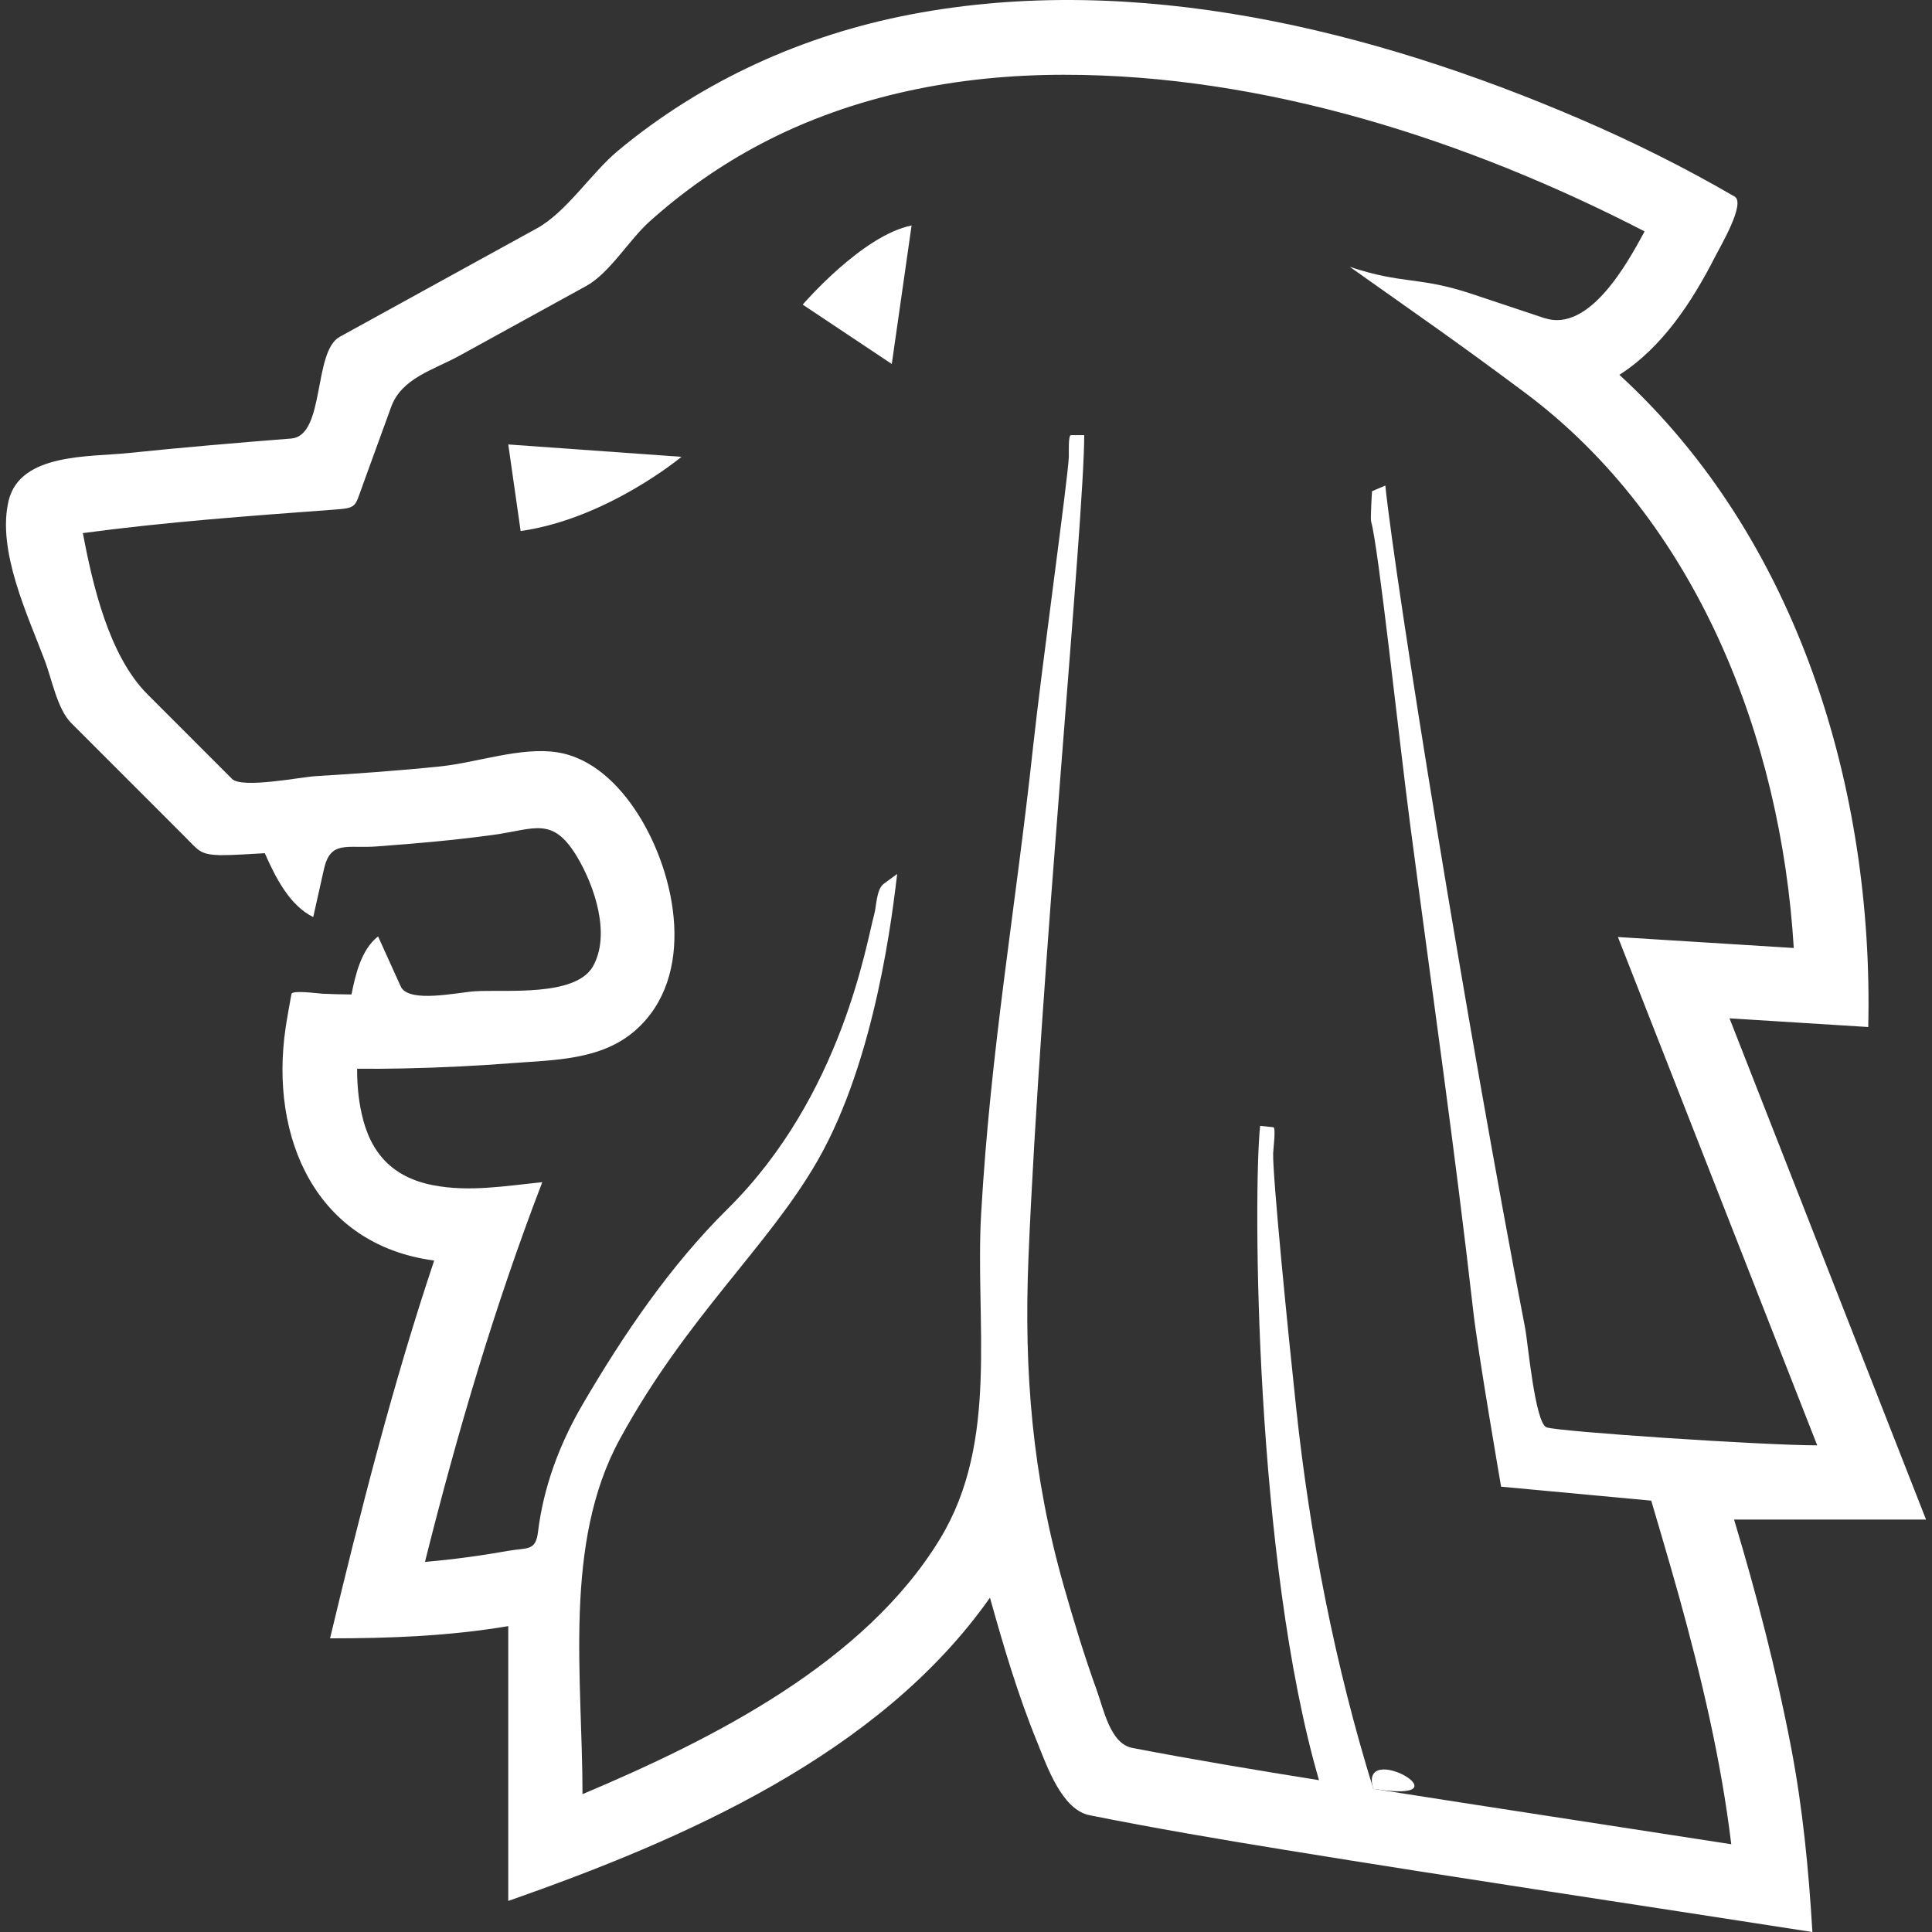 <?xml version="1.0" encoding="utf-8"?>

<!DOCTYPE svg PUBLIC "-//W3C//DTD SVG 1.1//EN" "http://www.w3.org/Graphics/SVG/1.1/DTD/svg11.dtd">
<!-- Uploaded to: SVG Repo, www.svgrepo.com, Generator: SVG Repo Mixer Tools -->
<svg height="800px" width="800px" version="1.1" id="_x32_" xmlns="http://www.w3.org/2000/svg" xmlns:xlink="http://www.w3.org/1999/xlink" 
	 viewBox="0 0 512 512"  xml:space="preserve">
<rect x="0" y="0" width="512" height="512" fill="#333333" stroke="none"/>
<style type="text/css">
	.st0{fill:#FFFFFF;}
</style>
<g>
	<path class="st0" d="M137.975,140.732c22.947-3.271,42.623-19.667,42.623-19.667l-45.902-3.28L137.975,140.732z"/>
	<path class="st0" d="M212.724,80.731l23.607,15.738l5.248-36.716C228.462,62.374,212.724,80.731,212.724,80.731z"/>
	<path class="st0" d="M474.996,464.813C475.216,465.954,475.173,465.759,474.996,464.813L474.996,464.813z"/>
	<path class="st0" d="M363.938,474.059C390.443,478.234,359.779,460.655,363.938,474.059L363.938,474.059z"/>
	<path class="st0" d="M459.546,402.7c16.955,0,33.909,0,50.872,0c-17.36-44.271-34.72-88.55-52.081-132.831
		c12.256,0.77,24.511,1.539,36.766,2.3c1.462-62.883-18.552-129.399-65.95-172.834c11.427-7.311,19.321-19.448,25.372-31.314
		c1.428-2.806,8.182-14.183,5.147-15.94c-13.27-7.708-26.944-14.521-41.059-20.589C363.769,7.926,301.013-7.566,241.368,3.819
		c-28.466,5.443-55.318,17.563-77.622,36.149c-7.04,5.866-13.625,16.236-21.434,20.529c-5.384,2.967-10.76,5.925-16.143,8.875
		c-12.044,6.635-24.088,13.253-36.141,19.888c-7.108,3.905-3.82,26.234-12.847,26.953c-14.486,1.15-28.974,2.367-43.426,3.871
		c-10.1,1.048-28.348-0.016-31.458,12.534c-3.195,13.304,5.087,30.47,9.668,42.692c1.725,4.581,3.245,12.635,6.888,16.278
		c9.949,9.948,19.904,19.904,29.853,29.861c4.031,4.032,4.2,4.996,9.627,5.182c3.938,0,7.91-0.33,11.84-0.524
		c2.722,6.153,6.475,13.81,12.838,16.921c0.947-4.209,1.885-8.427,2.823-12.644c1.733-7.792,6.094-5.485,13.954-6.068
		c10.328-0.769,20.674-1.649,30.951-3.068c11.021-1.513,15.703-5.046,22.22,5.857c4.572,7.649,9.044,20.657,4.082,29.16
		c-4.792,7.928-23.098,5.95-31.111,6.424c-4.623,0.278-17.664,3.296-19.743-1.293c-1.995-4.421-3.998-8.824-5.992-13.236
		c-4.455,3.457-6.018,10.168-7.041,15.382c-2.552-0.025-5.105-0.068-7.649-0.195c-1.302-0.067-8.089-1.031-8.274,0.085
		c-0.516,2.933-1.074,5.866-1.522,8.807c-4.361,29.185,7.979,57.659,39.352,61.818c-11.004,32.853-19.524,66.449-27.596,100.121
		c15.881,0,31.517-0.591,47.229-3.237c0,24.283,0,48.556,0,72.83c46.511-16.295,98.432-38.844,127.658-80.369
		c3.6,12.931,7.446,25.906,12.542,38.347c2.485,6.094,6.458,17.824,13.828,19.296c17.284,3.465,34.669,6.415,52.064,9.238
		c46.452,7.556,93.014,14.47,139.516,21.722c-0.981-16.515-2.544-32.794-5.672-49.072
		C470.728,442.602,465.513,422.519,459.546,402.7z M363.938,474.059c-10.159-32.743-16.777-66.83-20.436-100.89
		c-2.105-19.601-6.288-61.632-6.102-67.548c0.034-1.048,0.769-6.821,0.051-6.897c-1.176-0.118-2.341-0.236-3.508-0.355
		c-1.885,18.146-1.353,115.25,15.611,173.4c-16.524-2.654-33.048-5.393-49.486-8.554c-5.84-1.116-7.59-10.252-9.466-15.433
		c-3.272-9.027-6.052-18.223-8.681-27.452c-8.316-29.226-10.615-56.586-9.364-87.105c3.119-75.071,14.766-195.342,14.774-217.908
		c-1.174,0-2.358,0-3.524,0c-0.768,0-0.507,4.818-0.557,5.772c-0.296,6.314-7.193,55.758-9.458,76.702
		c-4.716,43.545-11.258,80.023-13.777,123.762c-1.656,28.812,4.868,60.246-10.844,86.168c-19.998,32.996-60.423,53.238-94.805,67.75
		c0-30.9-5.198-66.441,9.888-94.078c17.758-32.54,39.327-50.982,52.436-73.853c15.628-27.257,19.922-66.61,21.071-75.94
		c-1.174,0.878-2.358,1.74-3.549,2.611c-2.004,1.479-1.902,5.925-2.587,8.325c-1.977,7.032-8.418,47.804-38.76,77.792
		c-15.265,15.096-27.57,33.225-38.44,51.811c-6.119,10.462-10.396,21.856-11.866,33.926c-0.609,5.046-2.882,4.04-7.75,4.902
		c-7.345,1.302-14.749,2.316-22.187,2.95c8.545-34.146,18.451-67.776,31.086-100.629c-9.618,0.964-19.312,2.671-28.939,0.803
		c-10.793-2.104-16.684-8.545-18.966-19.118c-0.846-3.854-1.166-7.8-1.166-11.748c4.125,0.042,8.249,0,12.374-0.085
		c9.533-0.194,19.059-0.658,28.568-1.394c11.275-0.862,23.775-0.77,32.768-8.664c16.32-14.309,10.971-41.313,0.651-57.456
		c-4.852-7.59-12.035-14.791-21.298-16.254c-9.593-1.521-21.35,2.738-30.994,3.728c-11.004,1.133-22.05,1.919-33.097,2.586
		c-3.914,0.237-19.482,3.355-22.119,0.727c-7.472-7.479-14.942-14.951-22.423-22.431c-10.168-10.176-14.512-28.914-17.107-42.708
		c21.967-2.95,44.171-4.555,66.264-6.195c6.381-0.465,5.739-0.575,7.86-6.415c2.518-6.931,5.037-13.869,7.564-20.792
		c2.798-7.7,11.114-9.762,18.155-13.633c11.19-6.154,22.372-12.306,33.563-18.459c6.178-3.398,11.368-12.23,16.743-17.056
		c8.951-8.039,18.856-14.977,29.497-20.581c24.672-12.99,52.58-18.332,80.31-18.332c53.197-0.034,106.976,17.292,153.918,41.507
		c-4.463,8.249-14.614,26.953-26.598,22.964c-6.382-2.122-12.754-4.243-19.127-6.373c-14.283-4.758-18.129-2.443-32.404-7.202
		c18.932,13.439,27.764,19.431,46.376,33.318c45.632,34.044,67.928,91.712,71.284,147.199c-15.535-0.972-31.069-1.944-46.604-2.907
		c17.597,44.905,35.21,89.811,52.816,134.708c-14.326,0-68.63-3.626-71.748-4.776c-3.018-1.116-4.996-22.845-5.604-26.015
		c-15.678-81.332-34.188-196.085-37.104-223.562c-1.167,0.499-2.341,0.997-3.517,1.496c-0.016,0.009-0.464,7.269-0.245,8.055
		c1.944,6.626,7.379,57.76,10.379,80.546c5.723,43.511,11.799,85.652,16.752,129.214c1.166,10.278,7.31,45.996,7.31,45.996
		l39.792,3.702c0,0,5.122,17.293,7.378,25.441c5.959,21.527,11.157,43.409,13.828,65.612
		C427.176,483.821,395.54,479.037,363.938,474.059z"/>
	<path class="st0" d="M474.903,464.348c0.034,0.152,0.068,0.338,0.093,0.466C474.971,464.686,474.937,464.509,474.903,464.348z"/>
	<path class="st0" d="M474.632,462.928c0.119,0.617,0.195,1.031,0.271,1.419C474.058,459.919,471.362,445.872,474.632,462.928z"/>
</g>
</svg>
